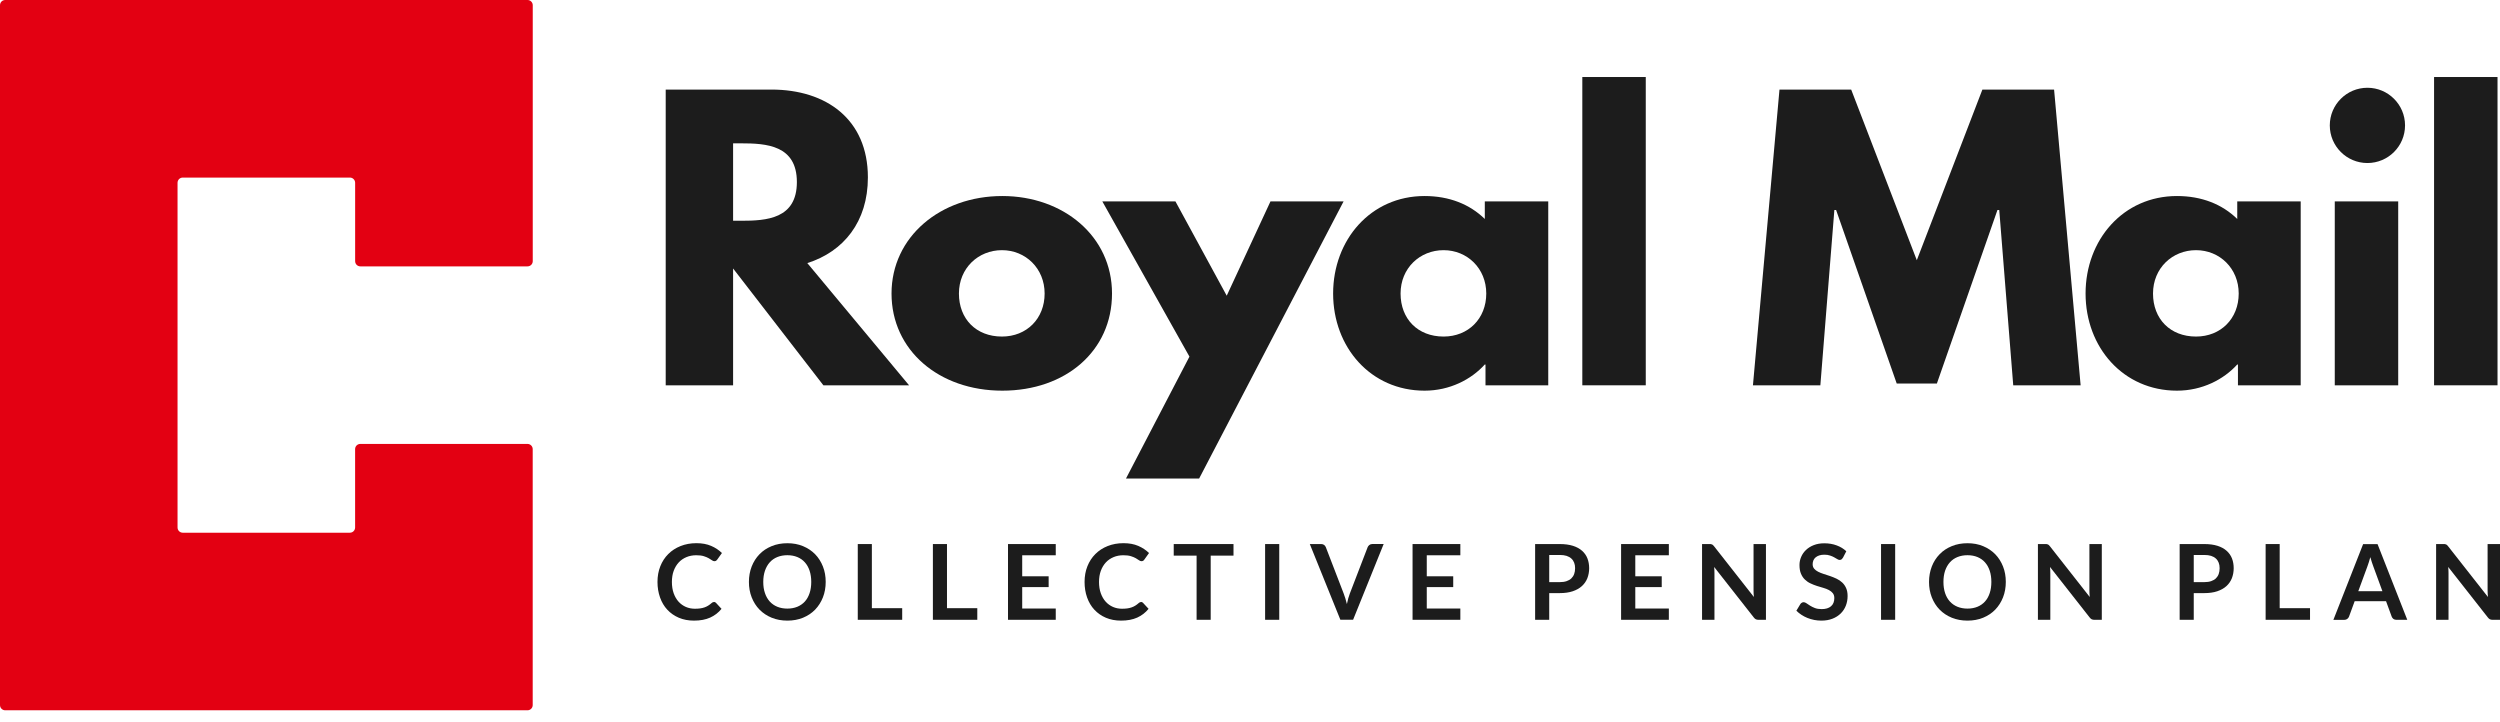 <svg width="180" height="52" viewBox="0 0 180 52" fill="none" xmlns="http://www.w3.org/2000/svg">
<path d="M53.35 15.895C55.183 15.895 57.375 15.766 57.375 13.109C57.375 10.452 55.181 10.32 53.35 10.32H52.783V15.895H53.35ZM55.544 6.449C59.492 6.449 62.488 8.591 62.488 12.773C62.488 15.975 60.734 18.117 58.127 18.943L65.456 27.745H59.286L52.783 19.331V27.745H47.931V6.449H55.547H55.544Z" fill="#1C1C1C"/>
<path d="M72.141 24.232C73.922 24.232 75.213 22.941 75.213 21.134C75.213 19.328 73.845 18.012 72.141 18.012C70.437 18.012 69.043 19.303 69.043 21.134C69.043 22.966 70.282 24.232 72.141 24.232ZM72.166 14.114C76.554 14.114 80.065 17.005 80.065 21.134C80.065 25.264 76.736 28.128 72.166 28.128C67.596 28.128 64.19 25.212 64.19 21.134C64.19 17.057 67.7 14.114 72.166 14.114Z" fill="#1C1C1C"/>
<path d="M96.738 14.502L86.337 34.455H81.07L85.64 25.677L79.368 14.502H84.632L88.324 21.291L91.474 14.502H96.738Z" fill="#1C1C1C"/>
<path d="M103.938 24.232C105.72 24.232 107.011 22.941 107.011 21.134C107.011 19.328 105.643 18.012 103.938 18.012C102.234 18.012 100.841 19.303 100.841 21.134C100.841 22.965 102.08 24.232 103.938 24.232ZM102.57 14.114C104.351 14.114 105.822 14.708 106.906 15.766V14.502H111.474V27.742H106.956V26.244H106.904C105.924 27.329 104.374 28.128 102.568 28.128C98.696 28.128 95.985 25.006 95.985 21.134C95.985 17.263 98.694 14.114 102.568 14.114" fill="#1C1C1C"/>
<path d="M118.495 5.545H113.927V27.742H118.495V5.545Z" fill="#1C1C1C"/>
<path d="M143.946 15.121H143.816L139.455 27.615H136.564L132.2 15.121H132.074L131.066 27.742H126.212L128.123 6.449H133.285L138.01 18.736L142.732 6.449H147.894L149.805 27.742H144.953L143.946 15.121Z" fill="#1C1C1C"/>
<path d="M158.114 24.232C159.896 24.232 161.187 22.941 161.187 21.134C161.187 19.328 159.818 18.012 158.114 18.012C156.41 18.012 155.017 19.303 155.017 21.134C155.017 22.966 156.256 24.232 158.114 24.232ZM156.746 14.114C158.527 14.114 159.998 14.708 161.082 15.766V14.502H165.65V27.742H161.132V26.245H161.08C160.1 27.329 158.55 28.128 156.743 28.128C152.872 28.128 150.161 25.006 150.161 21.134C150.161 17.263 152.87 14.114 156.743 14.114" fill="#1C1C1C"/>
<path d="M168.103 27.742H172.671V14.502H168.103V27.742ZM173.163 9.029C173.163 10.526 171.949 11.738 170.454 11.738C168.959 11.738 167.745 10.524 167.745 9.029C167.745 7.533 168.959 6.319 170.454 6.319C171.949 6.319 173.163 7.533 173.163 9.029Z" fill="#1C1C1C"/>
<path d="M179.821 5.545H175.253V27.742H179.821V5.545Z" fill="#1C1C1C"/>
<path d="M51.404 43.339C51.459 43.339 51.506 43.361 51.549 43.403L51.949 43.836C51.728 44.11 51.457 44.319 51.133 44.466C50.81 44.612 50.422 44.685 49.969 44.685C49.563 44.685 49.2 44.615 48.877 44.478C48.553 44.339 48.277 44.147 48.048 43.901C47.819 43.655 47.645 43.361 47.523 43.018C47.401 42.675 47.339 42.301 47.339 41.898C47.339 41.495 47.406 41.112 47.543 40.771C47.678 40.43 47.869 40.137 48.115 39.891C48.362 39.644 48.658 39.453 49.001 39.316C49.344 39.179 49.723 39.109 50.138 39.109C50.554 39.109 50.897 39.174 51.2 39.303C51.504 39.433 51.763 39.605 51.979 39.818L51.641 40.291C51.621 40.321 51.596 40.348 51.564 40.371C51.531 40.393 51.489 40.406 51.434 40.406C51.38 40.406 51.317 40.383 51.258 40.338C51.198 40.294 51.121 40.244 51.026 40.192C50.934 40.139 50.815 40.09 50.673 40.045C50.531 40 50.35 39.978 50.131 39.978C49.874 39.978 49.638 40.022 49.424 40.112C49.21 40.202 49.023 40.328 48.869 40.495C48.715 40.662 48.593 40.863 48.506 41.1C48.419 41.339 48.377 41.605 48.377 41.901C48.377 42.197 48.419 42.48 48.506 42.719C48.593 42.958 48.71 43.16 48.859 43.324C49.009 43.488 49.183 43.612 49.384 43.7C49.586 43.787 49.802 43.829 50.034 43.829C50.173 43.829 50.297 43.821 50.409 43.806C50.521 43.791 50.623 43.767 50.718 43.734C50.812 43.702 50.902 43.66 50.986 43.607C51.071 43.555 51.153 43.493 51.238 43.418C51.263 43.396 51.29 43.376 51.317 43.364C51.345 43.351 51.375 43.344 51.407 43.344" fill="#1C1C1C"/>
<path d="M58.41 41.898C58.41 41.6 58.37 41.331 58.291 41.092C58.211 40.853 58.097 40.652 57.95 40.488C57.801 40.321 57.622 40.194 57.408 40.107C57.196 40.02 56.955 39.975 56.689 39.975C56.422 39.975 56.181 40.02 55.967 40.107C55.753 40.194 55.572 40.321 55.422 40.488C55.273 40.654 55.159 40.856 55.077 41.092C54.997 41.331 54.955 41.597 54.955 41.898C54.955 42.199 54.994 42.465 55.077 42.704C55.156 42.943 55.273 43.142 55.422 43.309C55.572 43.473 55.753 43.6 55.967 43.687C56.181 43.774 56.42 43.819 56.689 43.819C56.957 43.819 57.194 43.774 57.408 43.687C57.619 43.6 57.801 43.473 57.95 43.309C58.099 43.145 58.211 42.943 58.291 42.704C58.37 42.468 58.41 42.199 58.41 41.898ZM59.45 41.898C59.45 42.299 59.383 42.669 59.251 43.008C59.117 43.349 58.93 43.642 58.689 43.894C58.448 44.142 58.157 44.336 57.818 44.476C57.48 44.615 57.102 44.685 56.691 44.685C56.281 44.685 55.903 44.615 55.562 44.476C55.221 44.336 54.93 44.142 54.686 43.894C54.442 43.645 54.255 43.349 54.121 43.008C53.987 42.667 53.922 42.296 53.922 41.898C53.922 41.5 53.989 41.13 54.121 40.789C54.255 40.448 54.442 40.154 54.686 39.903C54.927 39.654 55.221 39.46 55.562 39.321C55.903 39.181 56.278 39.112 56.691 39.112C57.104 39.112 57.48 39.181 57.818 39.323C58.159 39.465 58.448 39.659 58.689 39.905C58.93 40.152 59.117 40.448 59.251 40.789C59.386 41.13 59.45 41.5 59.45 41.898Z" fill="#1C1C1C"/>
<path d="M62.774 43.789H64.958V44.625H61.759V39.172H62.774V43.789Z" fill="#1C1C1C"/>
<path d="M68.183 43.789H70.365V44.625H67.168V39.172H68.183V43.789Z" fill="#1C1C1C"/>
<path d="M76.014 39.172V39.98H73.599V41.493H75.502V42.271H73.599V43.814H76.014V44.625H72.576V39.172H76.014Z" fill="#1C1C1C"/>
<path d="M82.152 43.339C82.207 43.339 82.254 43.361 82.296 43.403L82.697 43.836C82.475 44.11 82.204 44.319 81.881 44.466C81.558 44.612 81.169 44.685 80.717 44.685C80.311 44.685 79.948 44.615 79.624 44.478C79.301 44.339 79.025 44.147 78.796 43.901C78.567 43.655 78.393 43.361 78.271 43.018C78.149 42.675 78.089 42.301 78.089 41.898C78.089 41.495 78.156 41.112 78.293 40.771C78.43 40.43 78.619 40.137 78.866 39.891C79.112 39.644 79.408 39.453 79.751 39.316C80.095 39.179 80.473 39.109 80.888 39.109C81.304 39.109 81.647 39.174 81.951 39.303C82.254 39.433 82.513 39.605 82.729 39.818L82.391 40.291C82.371 40.321 82.346 40.348 82.314 40.371C82.281 40.393 82.239 40.406 82.184 40.406C82.13 40.406 82.067 40.383 82.008 40.338C81.948 40.294 81.871 40.244 81.779 40.192C81.687 40.139 81.567 40.09 81.426 40.045C81.284 40 81.102 39.978 80.883 39.978C80.627 39.978 80.391 40.022 80.177 40.112C79.963 40.202 79.776 40.328 79.622 40.495C79.468 40.662 79.346 40.863 79.259 41.1C79.172 41.339 79.129 41.605 79.129 41.901C79.129 42.197 79.172 42.48 79.259 42.719C79.346 42.958 79.463 43.16 79.612 43.324C79.761 43.488 79.935 43.612 80.137 43.7C80.338 43.787 80.555 43.829 80.786 43.829C80.925 43.829 81.05 43.821 81.162 43.806C81.274 43.791 81.376 43.767 81.47 43.734C81.565 43.702 81.654 43.66 81.739 43.607C81.824 43.555 81.906 43.493 81.99 43.418C82.015 43.396 82.043 43.376 82.07 43.364C82.097 43.351 82.127 43.344 82.159 43.344" fill="#1C1C1C"/>
<path d="M88.812 39.172V40.005H87.17V44.625H86.155V40.005H84.508V39.172H88.812Z" fill="#1C1C1C"/>
<path d="M92.106 39.172H91.088V44.625H92.106V39.172Z" fill="#1C1C1C"/>
<path d="M94.305 39.172H95.124C95.211 39.172 95.283 39.194 95.338 39.236C95.392 39.279 95.435 39.333 95.462 39.403L96.743 42.729C96.786 42.836 96.828 42.956 96.865 43.085C96.905 43.214 96.942 43.351 96.977 43.493C97.034 43.204 97.107 42.948 97.191 42.727L98.47 39.4C98.492 39.343 98.532 39.291 98.592 39.241C98.649 39.194 98.721 39.169 98.806 39.169H99.624L97.423 44.623H96.507L94.305 39.169V39.172Z" fill="#1C1C1C"/>
<path d="M105.145 39.172V39.98H102.727V41.493H104.632V42.271H102.727V43.814H105.145V44.625H101.704V39.172H105.145Z" fill="#1C1C1C"/>
<path d="M111.544 41.913H112.305C112.492 41.913 112.653 41.891 112.793 41.843C112.932 41.796 113.046 41.731 113.136 41.645C113.226 41.557 113.295 41.453 113.34 41.328C113.385 41.204 113.407 41.065 113.407 40.91C113.407 40.756 113.385 40.632 113.34 40.515C113.295 40.398 113.228 40.296 113.136 40.214C113.046 40.132 112.932 40.067 112.793 40.022C112.653 39.978 112.492 39.958 112.305 39.958H111.544V41.916V41.913ZM111.544 42.704V44.625H110.529V39.172H112.305C112.668 39.172 112.984 39.214 113.25 39.298C113.517 39.383 113.738 39.502 113.91 39.657C114.084 39.811 114.211 39.992 114.295 40.206C114.377 40.42 114.42 40.654 114.42 40.908C114.42 41.162 114.375 41.413 114.288 41.635C114.201 41.853 114.066 42.045 113.892 42.202C113.716 42.361 113.497 42.483 113.233 42.572C112.969 42.66 112.661 42.704 112.305 42.704H111.544Z" fill="#1C1C1C"/>
<path d="M120.157 39.172V39.98H117.741V41.493H119.644V42.271H117.741V43.814H120.157V44.625H116.719V39.172H120.157Z" fill="#1C1C1C"/>
<path d="M123.189 39.179C123.219 39.184 123.247 39.191 123.272 39.201C123.296 39.214 123.319 39.229 123.341 39.251C123.364 39.273 123.389 39.301 123.416 39.336L126.279 42.983C126.269 42.896 126.262 42.809 126.26 42.724C126.255 42.64 126.255 42.562 126.255 42.488V39.174H127.148V44.627H126.623C126.543 44.627 126.476 44.615 126.424 44.59C126.371 44.565 126.319 44.52 126.269 44.453L123.418 40.821C123.426 40.901 123.431 40.98 123.436 41.06C123.438 41.139 123.441 41.212 123.441 41.276V44.625H122.548V39.172H123.08C123.125 39.172 123.162 39.172 123.194 39.176" fill="#1C1C1C"/>
<path d="M132.678 40.164C132.651 40.219 132.618 40.259 132.581 40.281C132.544 40.303 132.502 40.316 132.452 40.316C132.402 40.316 132.345 40.296 132.283 40.256C132.22 40.217 132.146 40.174 132.061 40.127C131.977 40.08 131.877 40.035 131.76 39.998C131.646 39.958 131.511 39.938 131.355 39.938C131.213 39.938 131.091 39.955 130.986 39.99C130.882 40.025 130.795 40.072 130.723 40.132C130.651 40.192 130.598 40.264 130.564 40.348C130.529 40.433 130.511 40.525 130.511 40.624C130.511 40.751 130.546 40.858 130.618 40.945C130.69 41.03 130.785 41.105 130.904 41.164C131.021 41.224 131.158 41.279 131.307 41.326C131.459 41.373 131.611 41.426 131.77 41.478C131.927 41.532 132.081 41.595 132.233 41.667C132.385 41.739 132.519 41.829 132.636 41.938C132.753 42.047 132.85 42.182 132.92 42.341C132.992 42.5 133.027 42.692 133.027 42.918C133.027 43.165 132.984 43.396 132.9 43.61C132.815 43.824 132.693 44.013 132.529 44.172C132.367 44.331 132.168 44.458 131.934 44.548C131.7 44.64 131.432 44.685 131.131 44.685C130.957 44.685 130.785 44.667 130.618 44.635C130.449 44.6 130.287 44.553 130.133 44.491C129.979 44.428 129.835 44.354 129.7 44.264C129.566 44.177 129.446 44.078 129.339 43.971L129.633 43.483C129.66 43.448 129.693 43.418 129.733 43.394C129.772 43.369 129.815 43.359 129.862 43.359C129.924 43.359 129.994 43.383 130.066 43.436C130.138 43.488 130.225 43.545 130.325 43.607C130.424 43.67 130.541 43.727 130.675 43.779C130.81 43.831 130.972 43.856 131.161 43.856C131.449 43.856 131.673 43.789 131.832 43.652C131.992 43.515 132.071 43.319 132.071 43.063C132.071 42.918 132.034 42.801 131.964 42.712C131.892 42.62 131.797 42.545 131.681 42.483C131.564 42.421 131.427 42.368 131.278 42.326C131.126 42.284 130.974 42.237 130.817 42.187C130.661 42.137 130.509 42.077 130.357 42.005C130.205 41.936 130.071 41.843 129.954 41.729C129.835 41.617 129.74 41.475 129.67 41.306C129.598 41.137 129.563 40.928 129.563 40.679C129.563 40.48 129.603 40.286 129.683 40.099C129.762 39.91 129.877 39.744 130.031 39.599C130.183 39.453 130.369 39.336 130.591 39.249C130.812 39.162 131.064 39.117 131.35 39.117C131.671 39.117 131.969 39.167 132.24 39.269C132.512 39.368 132.743 39.51 132.934 39.691L132.686 40.169L132.678 40.164Z" fill="#1C1C1C"/>
<path d="M136.452 39.172H135.435V44.625H136.452V39.172Z" fill="#1C1C1C"/>
<path d="M143.378 41.898C143.378 41.6 143.339 41.331 143.259 41.092C143.179 40.853 143.065 40.652 142.918 40.488C142.769 40.321 142.59 40.194 142.378 40.107C142.167 40.02 141.926 39.975 141.659 39.975C141.393 39.975 141.152 40.02 140.938 40.107C140.724 40.194 140.542 40.321 140.393 40.488C140.244 40.654 140.129 40.856 140.047 41.092C139.968 41.331 139.928 41.597 139.928 41.898C139.928 42.199 139.968 42.465 140.047 42.704C140.127 42.943 140.241 43.142 140.393 43.309C140.542 43.473 140.724 43.6 140.938 43.687C141.152 43.774 141.391 43.819 141.659 43.819C141.928 43.819 142.164 43.774 142.378 43.687C142.59 43.6 142.771 43.473 142.918 43.309C143.068 43.145 143.179 42.943 143.259 42.704C143.339 42.468 143.378 42.199 143.378 41.898ZM144.418 41.898C144.418 42.299 144.351 42.669 144.219 43.008C144.085 43.349 143.898 43.642 143.657 43.894C143.416 44.142 143.125 44.336 142.786 44.476C142.448 44.615 142.07 44.685 141.659 44.685C141.249 44.685 140.871 44.615 140.53 44.476C140.189 44.336 139.898 44.142 139.654 43.894C139.41 43.645 139.224 43.349 139.089 43.008C138.955 42.667 138.89 42.296 138.89 41.898C138.89 41.5 138.958 41.13 139.089 40.789C139.221 40.448 139.41 40.154 139.654 39.903C139.895 39.654 140.189 39.46 140.53 39.321C140.871 39.181 141.246 39.112 141.659 39.112C142.072 39.112 142.448 39.181 142.786 39.323C143.125 39.465 143.416 39.659 143.657 39.905C143.898 40.152 144.085 40.448 144.219 40.789C144.354 41.13 144.418 41.5 144.418 41.898Z" fill="#1C1C1C"/>
<path d="M147.371 39.179C147.401 39.184 147.429 39.191 147.454 39.201C147.478 39.214 147.501 39.229 147.523 39.251C147.546 39.273 147.571 39.301 147.598 39.336L150.461 42.983C150.451 42.896 150.444 42.809 150.442 42.724C150.437 42.64 150.437 42.562 150.437 42.488V39.174H151.33V44.627H150.805C150.725 44.627 150.658 44.615 150.606 44.59C150.553 44.565 150.501 44.52 150.451 44.453L147.6 40.821C147.608 40.901 147.613 40.98 147.618 41.06C147.623 41.139 147.623 41.212 147.623 41.276V44.625H146.73V39.172H147.262C147.307 39.172 147.344 39.172 147.376 39.176" fill="#1C1C1C"/>
<path d="M157.95 41.913H158.711C158.898 41.913 159.06 41.891 159.199 41.843C159.338 41.796 159.453 41.731 159.542 41.645C159.632 41.557 159.701 41.453 159.746 41.328C159.791 41.204 159.813 41.065 159.813 40.91C159.813 40.756 159.791 40.632 159.746 40.515C159.701 40.398 159.634 40.296 159.542 40.214C159.453 40.132 159.338 40.067 159.199 40.022C159.06 39.978 158.898 39.958 158.711 39.958H157.95V41.916V41.913ZM157.95 42.704V44.625H156.935V39.172H158.711C159.077 39.172 159.39 39.214 159.657 39.298C159.923 39.383 160.144 39.502 160.316 39.657C160.49 39.811 160.617 39.992 160.702 40.206C160.784 40.42 160.826 40.654 160.826 40.908C160.826 41.162 160.781 41.413 160.694 41.635C160.607 41.853 160.473 42.045 160.299 42.202C160.122 42.361 159.903 42.483 159.639 42.572C159.376 42.66 159.067 42.704 158.711 42.704H157.95Z" fill="#1C1C1C"/>
<path d="M164.137 43.789H166.322V44.625H163.125V39.172H164.137V43.789Z" fill="#1C1C1C"/>
<path d="M169.795 42.568H171.534L170.869 40.754C170.84 40.674 170.805 40.58 170.77 40.47C170.733 40.361 170.698 40.241 170.663 40.114C170.628 40.244 170.593 40.363 170.558 40.473C170.524 40.582 170.491 40.679 170.459 40.764L169.795 42.57V42.568ZM173.325 44.627H172.541C172.454 44.627 172.382 44.605 172.325 44.563C172.268 44.518 172.228 44.463 172.203 44.399L171.795 43.286H169.536L169.128 44.399C169.108 44.456 169.068 44.508 169.009 44.558C168.949 44.605 168.877 44.63 168.792 44.63H168.003L170.145 39.176H171.183L173.325 44.63V44.627Z" fill="#1C1C1C"/>
<path d="M176.042 39.179C176.072 39.184 176.099 39.191 176.124 39.201C176.149 39.214 176.171 39.229 176.194 39.251C176.216 39.273 176.241 39.301 176.268 39.336L179.132 42.983C179.122 42.896 179.114 42.809 179.112 42.724C179.107 42.64 179.107 42.562 179.107 42.488V39.174H180V44.627H179.475C179.395 44.627 179.328 44.615 179.276 44.59C179.224 44.565 179.172 44.52 179.122 44.453L176.271 40.821C176.278 40.901 176.283 40.98 176.288 41.06C176.293 41.139 176.293 41.212 176.293 41.276V44.625H175.4V39.172H175.932C175.977 39.172 176.014 39.172 176.047 39.176" fill="#1C1C1C"/>
<path d="M12.785 0H0.376C0.167 0 0 0.167 0 0.376V50.765C0 50.971 0.167 51.141 0.376 51.141H37.98C38.186 51.141 38.355 50.974 38.355 50.765V32.337C38.355 32.131 38.186 31.962 37.98 31.962H25.944C25.737 31.962 25.568 32.128 25.568 32.337V37.98C25.568 38.186 25.401 38.355 25.192 38.355H13.158C12.952 38.355 12.783 38.189 12.783 37.98V13.161C12.783 12.954 12.949 12.785 13.158 12.785H25.195C25.401 12.785 25.57 12.954 25.57 13.161V18.803C25.57 19.01 25.737 19.179 25.946 19.179H37.982C38.189 19.179 38.358 19.012 38.358 18.803V0.376C38.358 0.169 38.189 0 37.982 0H12.785Z" fill="#E30012"/>
</svg>
